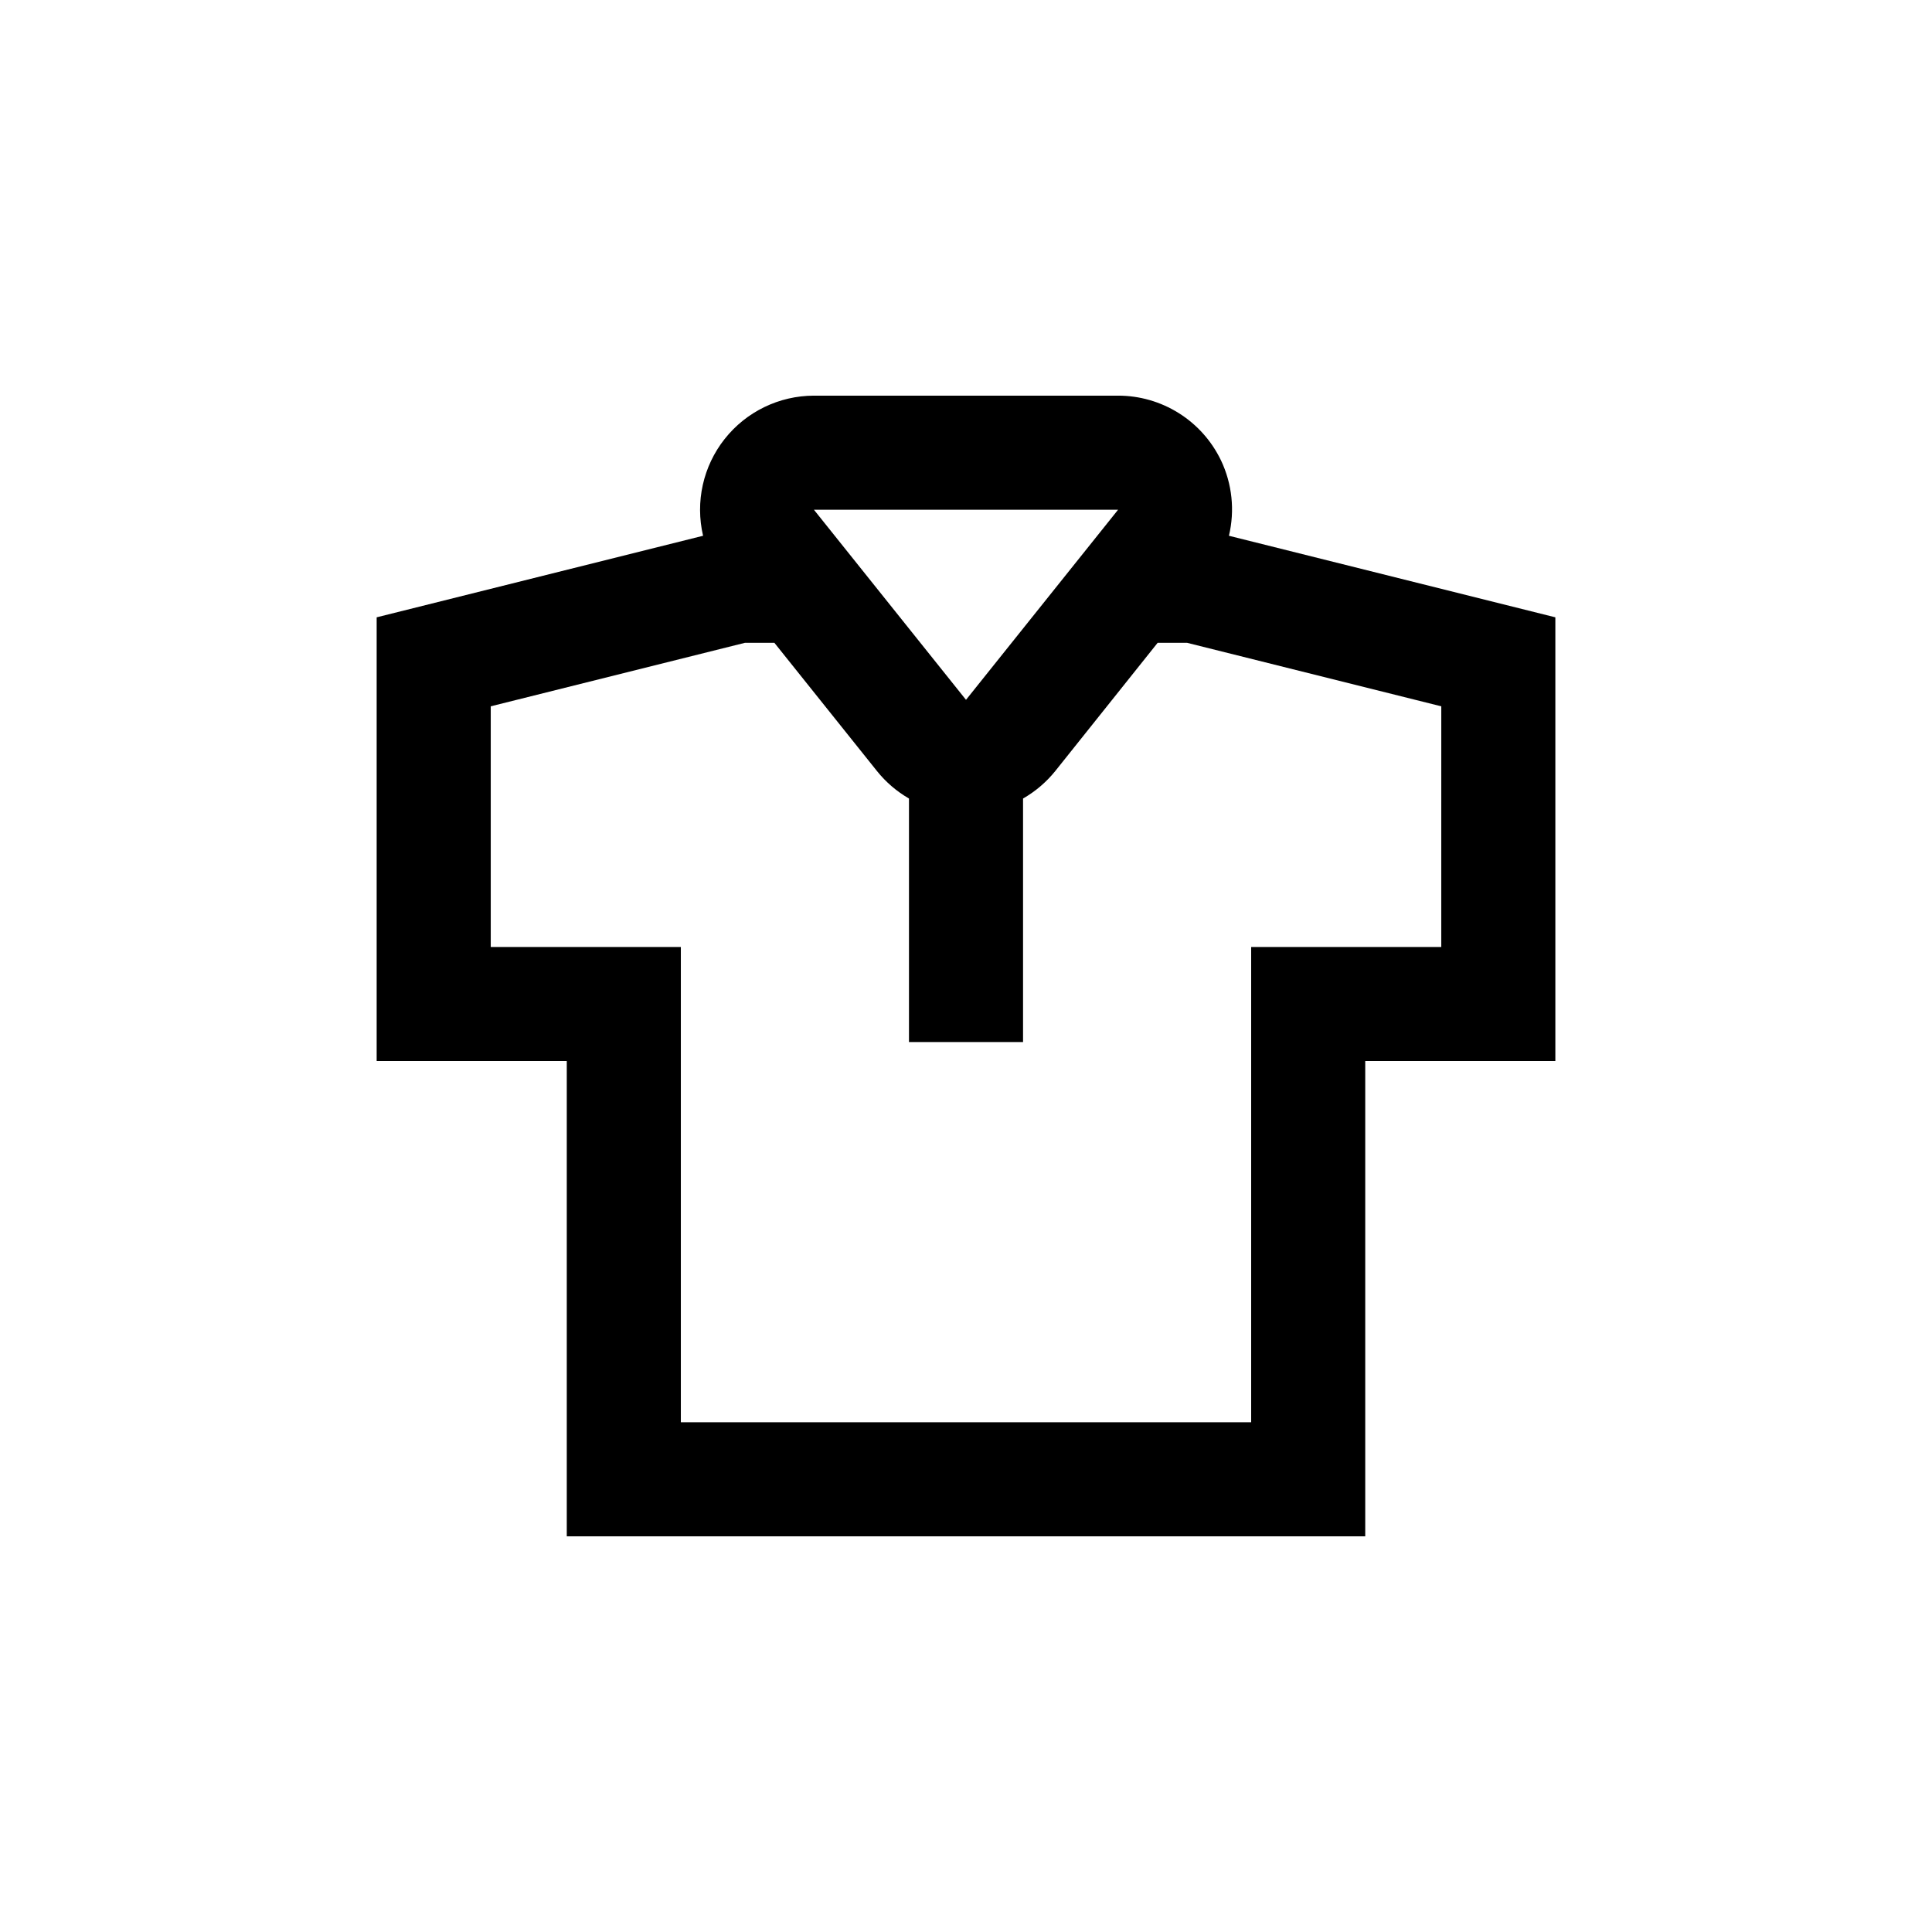 <?xml version="1.0" encoding="UTF-8"?>
<!-- Uploaded to: ICON Repo, www.iconrepo.com, Generator: ICON Repo Mixer Tools -->
<svg fill="#000000" width="800px" height="800px" version="1.1" viewBox="144 144 512 512" xmlns="http://www.w3.org/2000/svg">
 <path d="m467.56 265.98c-2.469-5.133-6.336-9.465-11.156-12.492-4.824-3.031-10.402-4.641-16.098-4.637h-80.609c-9.223 0.02-17.93 4.242-23.652 11.477-5.719 7.231-7.828 16.676-5.723 25.656l-86.504 21.613v117.59h50.383v125.95h211.6v-125.95h50.383v-117.59l-86.504-21.613c1.598-6.715 0.852-13.773-2.117-20.004zm-27.254 13.102-40.305 50.379-40.305-50.379zm85.645 115.88h-50.379v125.95h-151.14v-125.95h-50.379v-63.781l67.359-16.828h7.809l27.207 34.008c2.344 2.922 5.215 5.383 8.461 7.254v64.539h30.23v-64.539c3.266-1.867 6.152-4.328 8.516-7.254l27.152-34.008h7.809l67.359 16.828z"/>
</svg>